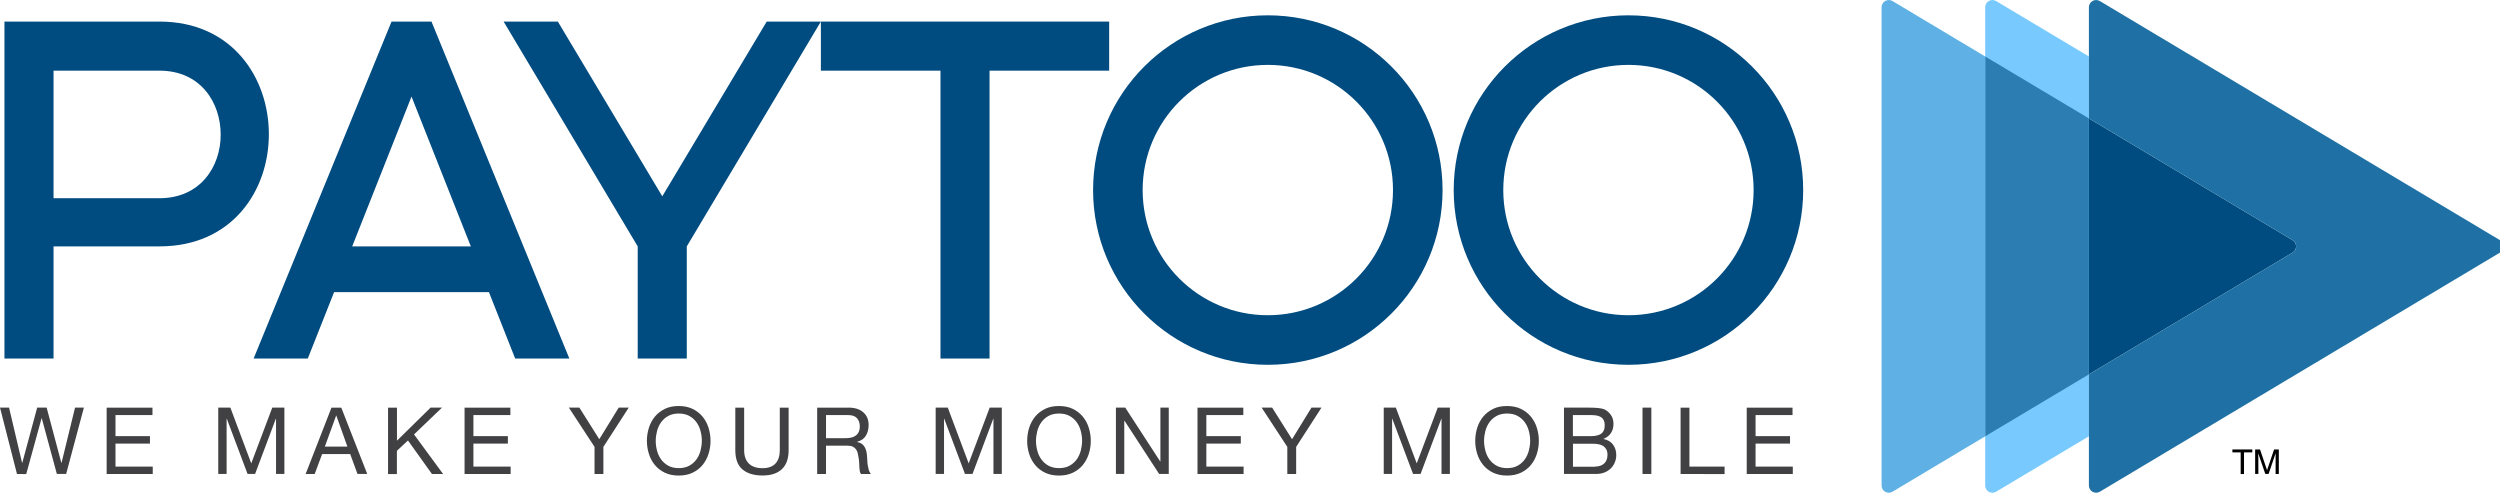 <?xml version="1.0" encoding="utf-8"?>
<!-- Generator: Adobe Illustrator 19.1.0, SVG Export Plug-In . SVG Version: 6.00 Build 0)  -->
<svg version="1.1" xmlns="http://www.w3.org/2000/svg" xmlns:xlink="http://www.w3.org/1999/xlink" x="0px" y="0px"
	 viewBox="0 0 3591 707.8" style="enable-background:new 0 0 3591 707.8;" xml:space="preserve">
<style type="text/css">
	.st0{fill:#004B7F;}
	.st1{fill:#78CAFE;}
	.st2{fill:#2C7EB2;}
	.st3{fill:#5FB1E5;}
	.st4{fill:#1F71A5;}
	.st5{fill:#414042;}
</style>
<g id="Layer_2">
</g>
<g id="Layer_3">
</g>
<g id="Layer_4">
</g>
<g id="Layer_5">
</g>
<g id="Layer_6">
</g>
<g id="Layer_7">
	<g id="Layer_1">
		<g>
			<path class="st0" d="M229.2,31H6.4V515h70.5V353.9h152.3c104.4,0,157-80.2,157-161.1S333.6,31,229.2,31z M229.2,284.7H76.9V101.5
				h152.3c58.8,0,87.8,45.6,87.8,92C317,239.1,288,284.7,229.2,284.7z"/>
			<path class="st0" d="M562.4,31L364.3,515h77.8l37.8-95.4l111.2,0l111.2,0L740,515h77.8L619.8,31H562.4z M505.9,353.9l85.2-215.2
				l85.2,215.2H505.9z"/>
			<polygon class="st0" points="951.3,282 801.3,31 723.4,31 916,353.9 916,353.9 916,515 986.5,515 986.5,353.9 1179.1,31 
				1101.3,31 			"/>
			<polygon class="st0" points="1593.2,31 1179.1,31 1179.1,101.5 1350.9,101.5 1350.9,515 1421.4,515 1421.4,101.5 1593.2,101.5 
							"/>
			<path class="st0" d="M1821.1,22c-138.6,0-251,112.4-251,251c0,138.6,112.4,251,251,251s251-112.4,251-251
				C2072.1,134.4,1959.7,22,1821.1,22z M1821.1,452.8c-99.3,0-179.8-80.5-179.8-179.8c0-99.3,80.5-179.8,179.8-179.8
				s179.8,80.5,179.8,179.8C2000.9,372.3,1920.4,452.8,1821.1,452.8z"/>
			<path class="st0" d="M2339.1,22c-138.6,0-251,112.4-251,251c0,138.6,112.4,251,251,251c138.6,0,251-112.4,251-251
				C2590.1,134.4,2477.7,22,2339.1,22z M2339.1,452.8c-99.3,0-179.8-80.5-179.8-179.8c0-99.3,80.5-179.8,179.8-179.8
				s179.8,80.5,179.8,179.8C2518.9,372.3,2438.4,452.8,2339.1,452.8z"/>
		</g>
		<path class="st1" d="M3000.5,81.1L2867.2,1.5c-6.9-4.1-15.7,0.9-15.7,8.9v687c0,8.1,8.8,13,15.7,8.9l133.3-79.6V81.1z"/>
		<path class="st0" d="M3000.5,537.7l292.6-174.9c6.7-4,6.7-13.8,0-17.8l-292.6-174.9V537.7z"/>
		<polygon class="st2" points="3000.5,170.1 2851.5,81.1 2851.5,626.7 3000.5,537.7 		"/>
		<path class="st3" d="M2851.5,81.1L2718.4,1.5c-6.9-4.1-15.7,0.9-15.7,8.9v687c0,8.1,8.8,13,15.7,8.9l133.2-79.6V81.1z"/>
		<path class="st4" d="M3591,345L3016.2,1.5c-6.9-4.1-15.7,0.9-15.7,8.9v687c0,8.1,8.8,13,15.7,8.9L3591,362.8
			C3597.7,358.8,3597.7,349,3591,345z M3293.1,362.8l-292.6,174.9V170.1L3293.1,345C3299.9,349,3299.9,358.8,3293.1,362.8z"/>
		<g>
			<path d="M3235.2,645.6v4.2h-11.9v31.1h-4.8v-31.1h-11.9v-4.2H3235.2z"/>
			<path d="M3239.5,645.6h6.8l10.1,29.8l10.1-29.8h6.8v35.3h-4.6v-20.8c0-0.7,0-1.9,0-3.6c0-1.7,0-3.4,0-5.4l-10.1,29.7h-4.7
				l-10.2-29.7v1.1c0,0.9,0,2.2,0.1,3.9c0,1.8,0.1,3.1,0.1,3.9v20.8h-4.6V645.6z"/>
		</g>
	</g>
	<g>
		<path class="st5" d="M81.7,680.9L60,600.8h-0.3l-22,80.1H24.4L0,585.5h13l18.7,79.3h0.3l21.4-79.3H67l21.1,79.3h0.3l19.4-79.3
			h12.7l-25.5,95.3H81.7z"/>
		<path class="st5" d="M219,585.5v10.7h-53.1v30.3h49.5v10.7h-49.5v33h53.5v10.7h-66.2v-95.3H219z"/>
		<path class="st5" d="M330.9,585.5l30,80.1l30.2-80.1h17.4v95.3h-12v-79.3h-0.3l-29.8,79.3h-10.8l-29.8-79.3h-0.3v79.3h-12v-95.3
			H330.9z"/>
		<path class="st5" d="M490.2,585.5l37.3,95.3h-14L503,652.2h-40.3L452,680.9h-13l37.1-95.3H490.2z M499,641.5L483.1,597h-0.3
			l-16.2,44.5H499z"/>
		<path class="st5" d="M570.2,585.5v47.5l48.3-47.5h16.4L594.7,624l41.8,56.9h-16L586,632.7l-15.9,14.8v33.4h-12.7v-95.3H570.2z"/>
		<path class="st5" d="M733.1,585.5v10.7h-53.1v30.3h49.5v10.7h-49.5v33h53.5v10.7h-66.2v-95.3H733.1z"/>
		<path class="st5" d="M866.7,680.9H854v-39l-36.9-56.4h15.1l28.6,45.4l27.9-45.4h14.4l-36.4,56.4V680.9z"/>
		<path class="st5" d="M932.1,614.4c1.9-6,4.8-11.3,8.6-16c3.8-4.6,8.6-8.3,14.3-11.1c5.7-2.8,12.3-4.1,19.9-4.1
			c7.6,0,14.2,1.4,19.9,4.1c5.7,2.8,10.5,6.5,14.3,11.1c3.8,4.6,6.7,9.9,8.6,16c1.9,6,2.9,12.3,2.9,18.8c0,6.5-1,12.8-2.9,18.8
			c-1.9,6-4.8,11.3-8.6,16c-3.8,4.6-8.6,8.3-14.3,11c-5.7,2.7-12.3,4.1-19.9,4.1c-7.6,0-14.2-1.4-19.9-4.1
			c-5.7-2.7-10.5-6.4-14.3-11c-3.8-4.6-6.7-9.9-8.6-16c-1.9-6-2.9-12.3-2.9-18.8C929.2,626.7,930.2,620.5,932.1,614.4z M943.8,647.4
			c1.2,4.7,3.2,8.9,5.9,12.6c2.7,3.7,6.1,6.7,10.3,9c4.2,2.3,9.2,3.4,15,3.4c5.8,0,10.8-1.1,15-3.4c4.2-2.3,7.6-5.3,10.3-9
			c2.7-3.7,4.6-7.9,5.9-12.6c1.2-4.7,1.9-9.4,1.9-14.2s-0.6-9.5-1.9-14.2c-1.2-4.7-3.2-8.9-5.9-12.6c-2.7-3.7-6.1-6.7-10.3-9
			c-4.2-2.3-9.2-3.4-15-3.4c-5.8,0-10.8,1.1-15,3.4c-4.2,2.3-7.6,5.3-10.3,9c-2.7,3.7-4.6,7.9-5.9,12.6c-1.2,4.7-1.9,9.4-1.9,14.2
			S942.5,642.8,943.8,647.4z"/>
		<path class="st5" d="M1123.1,673.9c-6.5,6.1-15.8,9.1-27.8,9.1c-12.3,0-21.9-2.9-28.8-8.7c-6.9-5.8-10.3-15.1-10.3-27.8v-60.9
			h12.7v60.9c0,8.5,2.3,15,6.8,19.4c4.5,4.4,11.1,6.6,19.6,6.6c8.1,0,14.3-2.2,18.5-6.6c4.2-4.4,6.3-10.9,6.3-19.4v-60.9h12.7v60.9
			C1132.8,658.6,1129.6,667.8,1123.1,673.9z"/>
		<path class="st5" d="M1218.7,585.5c9.1,0,16.2,2.2,21.3,6.7c5.1,4.5,7.7,10.5,7.7,18.3c0,5.8-1.3,10.9-3.9,15.2
			c-2.6,4.4-6.8,7.3-12.6,8.9v0.3c2.8,0.5,5,1.4,6.7,2.7c1.7,1.2,3.1,2.7,4.1,4.5c1,1.7,1.8,3.7,2.3,5.8c0.5,2.1,0.9,4.4,1.1,6.7
			c0.2,2.3,0.3,4.7,0.4,7.1c0.1,2.4,0.3,4.8,0.7,7.1c0.4,2.3,0.9,4.5,1.5,6.6c0.7,2.1,1.7,3.9,3,5.5h-14.2c-0.9-1-1.5-2.3-1.8-4
			c-0.3-1.7-0.5-3.6-0.6-5.7c-0.1-2.1-0.2-4.3-0.3-6.7c-0.1-2.4-0.4-4.8-0.8-7.1c-0.4-2.3-0.8-4.5-1.3-6.6c-0.5-2.1-1.4-3.9-2.5-5.5
			c-1.2-1.6-2.7-2.8-4.5-3.7s-4.4-1.4-7.5-1.4h-31v40.7h-12.7v-95.3H1218.7z M1221.4,628.8c2.7-0.4,5-1.3,7-2.6c2-1.3,3.6-3,4.8-5.2
			c1.2-2.2,1.8-5,1.8-8.5c0-4.8-1.3-8.7-4-11.8c-2.7-3-7-4.5-13-4.5h-31.5v33.2h26.4C1215.9,629.5,1218.7,629.3,1221.4,628.8z"/>
		<path class="st5" d="M1361.4,585.5l30,80.1l30.2-80.1h17.4v95.3h-12v-79.3h-0.3l-29.8,79.3h-10.8l-29.8-79.3h-0.3v79.3h-12v-95.3
			H1361.4z"/>
		<path class="st5" d="M1478.3,614.4c1.9-6,4.8-11.3,8.6-16c3.8-4.6,8.6-8.3,14.3-11.1c5.7-2.8,12.3-4.1,19.9-4.1s14.2,1.4,19.9,4.1
			c5.7,2.8,10.5,6.5,14.3,11.1c3.8,4.6,6.7,9.9,8.6,16c1.9,6,2.9,12.3,2.9,18.8c0,6.5-1,12.8-2.9,18.8c-1.9,6-4.8,11.3-8.6,16
			c-3.8,4.6-8.6,8.3-14.3,11c-5.7,2.7-12.3,4.1-19.9,4.1s-14.2-1.4-19.9-4.1c-5.7-2.7-10.5-6.4-14.3-11c-3.8-4.6-6.7-9.9-8.6-16
			c-1.9-6-2.9-12.3-2.9-18.8C1475.5,626.7,1476.4,620.5,1478.3,614.4z M1490,647.4c1.2,4.7,3.2,8.9,5.9,12.6c2.7,3.7,6.1,6.7,10.3,9
			c4.2,2.3,9.2,3.4,15,3.4c5.8,0,10.8-1.1,15-3.4c4.2-2.3,7.6-5.3,10.3-9c2.7-3.7,4.6-7.9,5.9-12.6c1.2-4.7,1.9-9.4,1.9-14.2
			s-0.6-9.5-1.9-14.2c-1.2-4.7-3.2-8.9-5.9-12.6s-6.1-6.7-10.3-9c-4.2-2.3-9.2-3.4-15-3.4c-5.8,0-10.8,1.1-15,3.4
			c-4.2,2.3-7.6,5.3-10.3,9s-4.6,7.9-5.9,12.6c-1.2,4.7-1.9,9.4-1.9,14.2S1488.8,642.8,1490,647.4z"/>
		<path class="st5" d="M1616.3,585.5l50.2,77.3h0.3v-77.3h12v95.3H1665l-49.8-76.5h-0.3v76.5h-12v-95.3H1616.3z"/>
		<path class="st5" d="M1785.9,585.5v10.7h-53.1v30.3h49.5v10.7h-49.5v33h53.5v10.7h-66.2v-95.3H1785.9z"/>
		<path class="st5" d="M1861.8,680.9h-12.7v-39l-36.9-56.4h15.1l28.6,45.4l27.9-45.4h14.4l-36.4,56.4V680.9z"/>
		<path class="st5" d="M2005,585.5l30,80.1l30.2-80.1h17.4v95.3h-12v-79.3h-0.3l-29.8,79.3h-10.8l-29.8-79.3h-0.3v79.3h-12v-95.3
			H2005z"/>
		<path class="st5" d="M2121.9,614.4c1.9-6,4.8-11.3,8.6-16c3.8-4.6,8.6-8.3,14.3-11.1c5.7-2.8,12.3-4.1,19.9-4.1
			c7.6,0,14.2,1.4,19.9,4.1c5.7,2.8,10.5,6.5,14.3,11.1c3.8,4.6,6.7,9.9,8.6,16c1.9,6,2.9,12.3,2.9,18.8c0,6.5-1,12.8-2.9,18.8
			c-1.9,6-4.8,11.3-8.6,16c-3.8,4.6-8.6,8.3-14.3,11c-5.7,2.7-12.3,4.1-19.9,4.1c-7.6,0-14.2-1.4-19.9-4.1
			c-5.7-2.7-10.5-6.4-14.3-11c-3.8-4.6-6.7-9.9-8.6-16c-1.9-6-2.9-12.3-2.9-18.8C2119.1,626.7,2120,620.5,2121.9,614.4z
			 M2133.6,647.4c1.2,4.7,3.2,8.9,5.9,12.6c2.7,3.7,6.1,6.7,10.3,9c4.2,2.3,9.2,3.4,15,3.4c5.8,0,10.8-1.1,15-3.4
			c4.2-2.3,7.6-5.3,10.3-9c2.7-3.7,4.6-7.9,5.9-12.6c1.2-4.7,1.9-9.4,1.9-14.2s-0.6-9.5-1.9-14.2c-1.2-4.7-3.2-8.9-5.9-12.6
			c-2.7-3.7-6.1-6.7-10.3-9c-4.2-2.3-9.2-3.4-15-3.4c-5.8,0-10.8,1.1-15,3.4c-4.2,2.3-7.6,5.3-10.3,9c-2.7,3.7-4.6,7.9-5.9,12.6
			c-1.2,4.7-1.9,9.4-1.9,14.2S2132.4,642.8,2133.6,647.4z"/>
		<path class="st5" d="M2281.2,585.5c2,0,4.3,0,6.6,0.1c2.4,0,4.7,0.2,7,0.4c2.3,0.2,4.5,0.6,6.5,1c2,0.4,3.7,1.1,5.1,2
			c3.1,1.9,5.8,4.5,7.9,7.7s3.3,7.3,3.3,12.2c0,5.1-1.2,9.5-3.7,13.2c-2.5,3.7-5.9,6.4-10.5,8.2v0.3c5.9,1.2,10.4,3.9,13.5,8
			c3.1,4.1,4.7,9.1,4.7,15c0,3.5-0.6,6.9-1.9,10.1c-1.2,3.3-3.1,6.2-5.5,8.7c-2.5,2.5-5.5,4.6-9.1,6.1s-7.8,2.3-12.5,2.3h-46.1
			v-95.3H2281.2z M2284.7,626.5c7.2,0,12.4-1.3,15.6-3.8c3.2-2.5,4.7-6.3,4.7-11.4c0-3.4-0.5-6.1-1.6-8c-1.1-2-2.5-3.5-4.4-4.5
			c-1.9-1.1-4-1.8-6.5-2.1c-2.4-0.3-5-0.5-7.8-0.5h-25.4v30.3H2284.7z M2291.1,670.2c5.6,0,10-1.5,13.2-4.5c3.2-3,4.7-7.2,4.7-12.5
			c0-3.1-0.6-5.7-1.7-7.7c-1.2-2-2.7-3.7-4.6-4.9c-1.9-1.2-4.1-2-6.6-2.5c-2.5-0.5-5.1-0.7-7.7-0.7h-29v33H2291.1z"/>
		<path class="st5" d="M2372,585.5v95.3h-12.7v-95.3H2372z"/>
		<path class="st5" d="M2426.7,585.5v84.7h50.5v10.7H2414v-95.3H2426.7z"/>
		<path class="st5" d="M2574.8,585.5v10.7h-53.1v30.3h49.5v10.7h-49.5v33h53.5v10.7H2509v-95.3H2574.8z"/>
	</g>
</g>
</svg>
